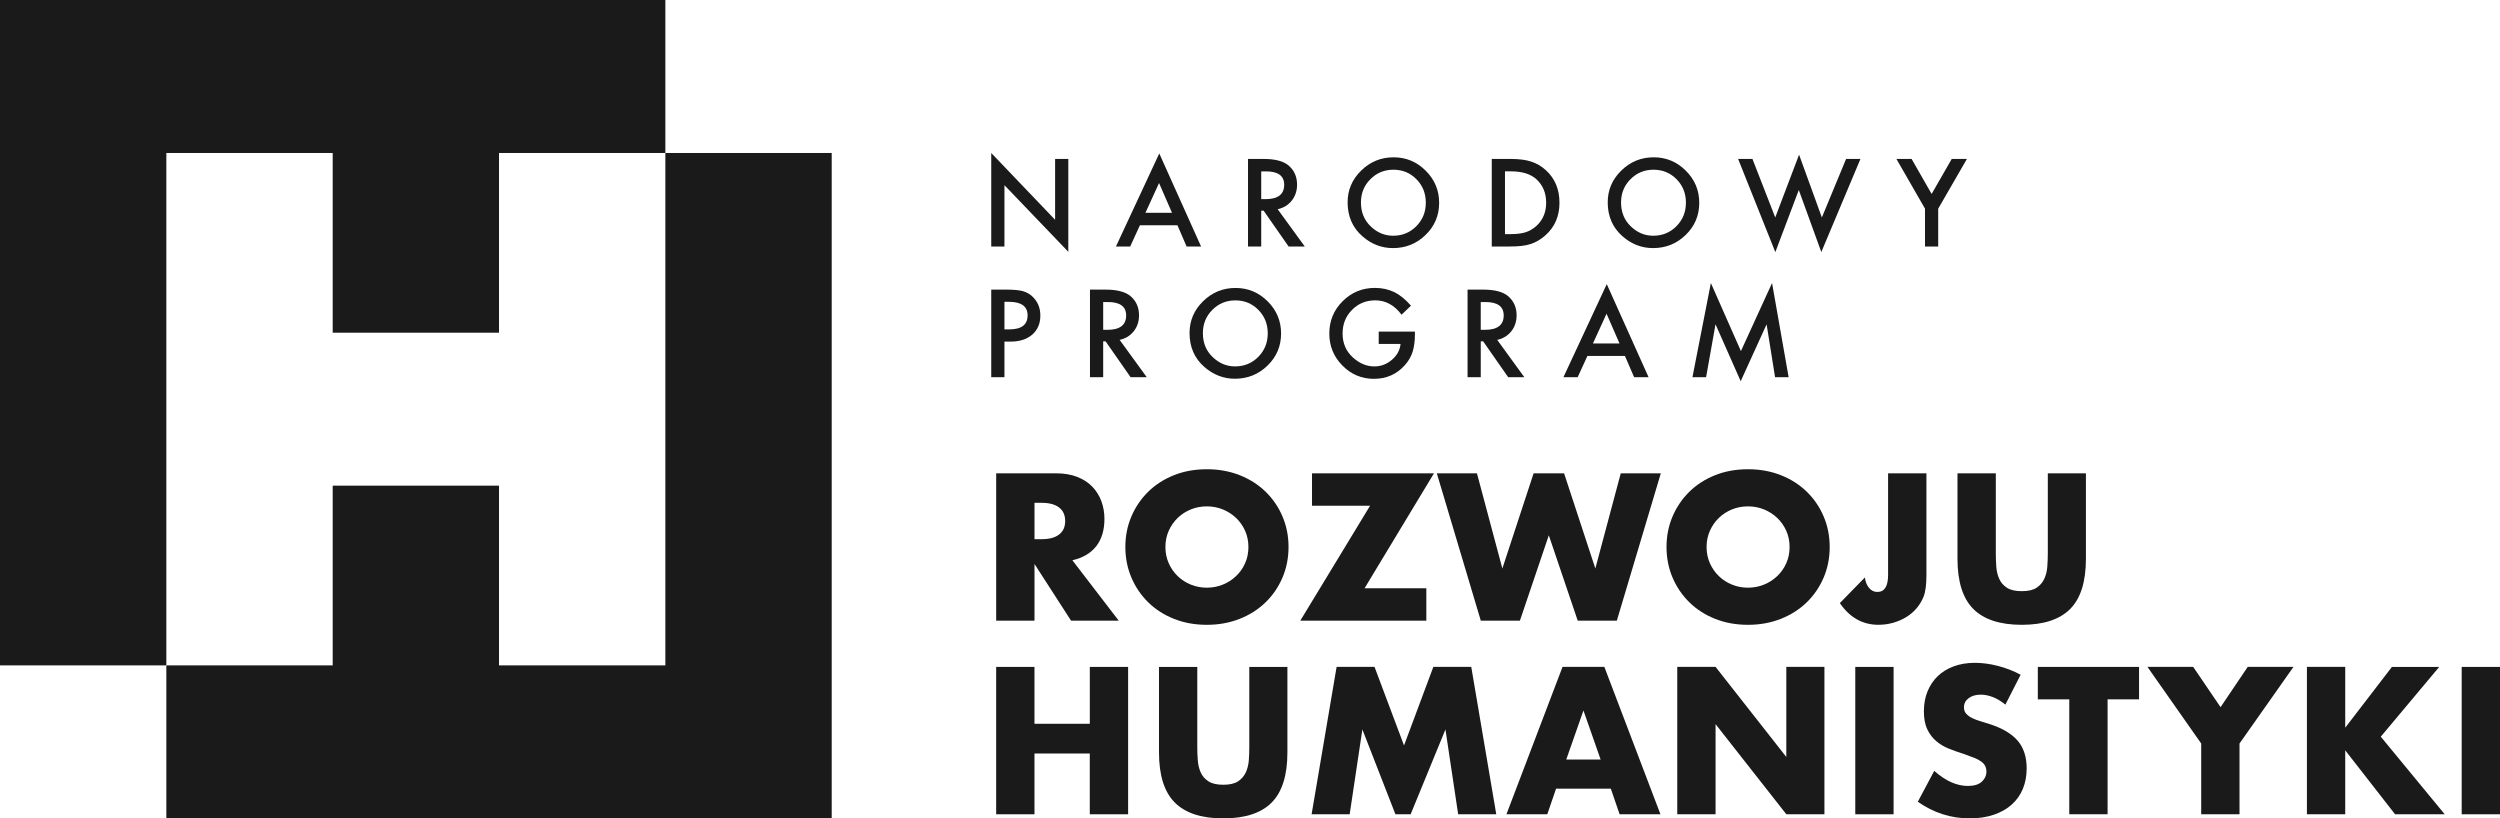 <?xml version="1.0" encoding="UTF-8"?>
<svg id="Layer_1" xmlns="http://www.w3.org/2000/svg" width="995.82" height="325.99" version="1.1" viewBox="0 0 995.82 325.99">
  <!-- Generator: Adobe Illustrator 29.8.1, SVG Export Plug-In . SVG Version: 2.1.1 Build 2)  -->
  <g>
    <path d="M394.84,98.19v-37.25l25.44,26.61v-24.24h5.26v37l-25.44-26.54v24.42h-5.26v-0Z" style="fill: #1a1a1a;"/>
    <path d="M469,89.72h-14.93l-3.89,8.47h-5.67l17.26-37.07,16.65,37.07h-5.76l-3.66-8.47ZM466.85,84.77l-5.17-11.86-5.42,11.86h10.59Z" style="fill: #1a1a1a;"/>
    <path d="M508.93,83.33l10.8,14.86h-6.44l-9.96-14.28h-.95v14.28h-5.26v-34.88h6.17c4.61,0,7.94.87,9.98,2.6,2.26,1.93,3.39,4.47,3.39,7.64,0,2.47-.71,4.59-2.12,6.37-1.42,1.78-3.29,2.91-5.61,3.41ZM502.38,79.33h1.67c4.98,0,7.48-1.91,7.48-5.72,0-3.57-2.42-5.35-7.27-5.35h-1.88v11.07h0Z" style="fill: #1a1a1a;"/>
    <path d="M536.79,80.6c0-4.91,1.8-9.13,5.4-12.65,3.58-3.52,7.89-5.29,12.92-5.29,4.97,0,9.23,1.78,12.79,5.33,3.57,3.55,5.35,7.82,5.35,12.81,0,5.02-1.79,9.27-5.38,12.76-3.6,3.51-7.94,5.26-13.03,5.26-4.5,0-8.55-1.56-12.13-4.68-3.95-3.44-5.92-7.96-5.92-13.54ZM542.1,80.66c0,3.86,1.3,7.03,3.89,9.51,2.58,2.48,5.55,3.73,8.92,3.73,3.66,0,6.75-1.27,9.26-3.8,2.52-2.56,3.77-5.68,3.77-9.35,0-3.72-1.24-6.84-3.73-9.35-2.47-2.53-5.53-3.8-9.17-3.8-3.63,0-6.69,1.27-9.19,3.8-2.5,2.5-3.75,5.59-3.75,9.26Z" style="fill: #1a1a1a;"/>
    <path d="M594.21,98.19v-34.88h7.32c3.51,0,6.28.35,8.31,1.04,2.18.68,4.16,1.83,5.94,3.46,3.6,3.28,5.4,7.6,5.4,12.94,0,5.36-1.88,9.7-5.62,13.01-1.88,1.66-3.86,2.81-5.92,3.46-1.93.65-4.66.97-8.2.97h-7.23ZM599.47,93.25h2.37c2.36,0,4.33-.25,5.9-.75,1.57-.53,2.98-1.36,4.25-2.51,2.59-2.36,3.89-5.44,3.89-9.24,0-3.83-1.28-6.93-3.84-9.31-2.3-2.12-5.7-3.19-10.19-3.19h-2.37v25h-.01Z" style="fill: #1a1a1a;"/>
    <path d="M640.4,80.6c0-4.91,1.8-9.13,5.4-12.65,3.58-3.52,7.89-5.29,12.92-5.29,4.97,0,9.23,1.78,12.79,5.33,3.57,3.55,5.35,7.82,5.35,12.81,0,5.02-1.79,9.27-5.38,12.76-3.6,3.51-7.94,5.26-13.03,5.26-4.5,0-8.55-1.56-12.13-4.68-3.94-3.44-5.92-7.96-5.92-13.54ZM645.71,80.66c0,3.86,1.3,7.03,3.89,9.51,2.58,2.48,5.55,3.73,8.92,3.73,3.66,0,6.75-1.27,9.26-3.8,2.52-2.56,3.77-5.68,3.77-9.35,0-3.72-1.24-6.84-3.73-9.35-2.47-2.53-5.53-3.8-9.17-3.8-3.63,0-6.69,1.27-9.19,3.8-2.5,2.5-3.75,5.59-3.75,9.26Z" style="fill: #1a1a1a;"/>
    <path d="M698.05,63.31l9.08,23.31,9.49-25.01,9.08,25.01,9.65-23.31h5.72l-15.59,37.09-8.97-24.71-9.35,24.74-14.82-37.12h5.71Z" style="fill: #1a1a1a;"/>
    <path d="M766.79,83.13l-11.39-19.81h6.05l7.97,13.94,8-13.94h6.05l-11.43,19.81v15.07h-5.26v-15.07h.01Z" style="fill: #1a1a1a;"/>
    <path d="M400.1,136.08v14.16h-5.26v-34.88h5.96c2.92,0,5.13.2,6.62.61,1.51.41,2.83,1.17,3.98,2.3,2,1.96,3,4.43,3,7.41,0,3.19-1.07,5.72-3.21,7.59-2.14,1.87-5.02,2.8-8.65,2.8h-2.44v.01ZM400.1,131.2h1.97c4.83,0,7.25-1.86,7.25-5.58,0-3.6-2.49-5.4-7.48-5.4h-1.74v10.98Z" style="fill: #1a1a1a;"/>
    <path d="M445.98,135.38l10.8,14.86h-6.44l-9.96-14.28h-.95v14.28h-5.26v-34.88h6.17c4.61,0,7.94.87,9.98,2.6,2.26,1.93,3.39,4.47,3.39,7.64,0,2.47-.71,4.59-2.12,6.37-1.42,1.77-3.29,2.91-5.61,3.41ZM439.43,131.38h1.67c4.98,0,7.48-1.91,7.48-5.72,0-3.57-2.42-5.35-7.27-5.35h-1.88v11.07h0Z" style="fill: #1a1a1a;"/>
    <path d="M473.83,132.64c0-4.91,1.8-9.13,5.4-12.65,3.58-3.52,7.89-5.29,12.92-5.29,4.97,0,9.23,1.78,12.79,5.33,3.57,3.55,5.35,7.82,5.35,12.81,0,5.02-1.79,9.27-5.38,12.76-3.6,3.51-7.94,5.26-13.03,5.26-4.5,0-8.55-1.56-12.13-4.68-3.95-3.43-5.92-7.95-5.92-13.54ZM479.14,132.71c0,3.86,1.3,7.03,3.89,9.51,2.58,2.48,5.55,3.73,8.92,3.73,3.66,0,6.75-1.27,9.26-3.8,2.52-2.56,3.77-5.68,3.77-9.35,0-3.72-1.24-6.84-3.73-9.35-2.47-2.53-5.53-3.8-9.17-3.8-3.63,0-6.69,1.27-9.19,3.8-2.5,2.5-3.75,5.59-3.75,9.26Z" style="fill: #1a1a1a;"/>
    <path d="M549.19,132.08h14.41v1.15c0,2.62-.31,4.94-.93,6.96-.6,1.87-1.62,3.61-3.05,5.24-3.24,3.64-7.36,5.47-12.36,5.47-4.88,0-9.06-1.76-12.54-5.29-3.48-3.54-5.22-7.79-5.22-12.74,0-5.06,1.77-9.35,5.31-12.88,3.54-3.54,7.85-5.31,12.92-5.31,2.73,0,5.27.56,7.64,1.67,2.26,1.11,4.48,2.92,6.66,5.42l-3.75,3.59c-2.86-3.81-6.35-5.72-10.46-5.72-3.69,0-6.78,1.27-9.28,3.82-2.5,2.5-3.75,5.63-3.75,9.4,0,3.89,1.39,7.09,4.18,9.6,2.61,2.33,5.43,3.5,8.47,3.5,2.59,0,4.92-.87,6.98-2.62,2.06-1.76,3.22-3.87,3.46-6.33h-8.7v-4.93h.01Z" style="fill: #1a1a1a;"/>
    <path d="M596.38,135.38l10.8,14.86h-6.44l-9.96-14.28h-.95v14.28h-5.26v-34.88h6.17c4.61,0,7.94.87,9.98,2.6,2.26,1.93,3.39,4.47,3.39,7.64,0,2.47-.71,4.59-2.12,6.37-1.43,1.77-3.29,2.91-5.61,3.41ZM589.82,131.38h1.67c4.98,0,7.48-1.91,7.48-5.72,0-3.57-2.42-5.35-7.27-5.35h-1.88v11.07Z" style="fill: #1a1a1a;"/>
    <path d="M647.25,141.77h-14.93l-3.89,8.47h-5.67l17.26-37.07,16.65,37.07h-5.76l-3.66-8.47ZM645.1,136.82l-5.17-11.86-5.42,11.86h10.59Z" style="fill: #1a1a1a;"/>
    <path d="M674.15,150.24l7.34-37.5,11.97,27.11,12.4-27.11,6.6,37.5h-5.4l-3.37-21.05-10.32,22.66-10.03-22.68-3.75,21.08h-5.44v-.01Z" style="fill: #1a1a1a;"/>
  </g>
  <g>
    <path d="M445.62,247.23h-18.99l-14.56-22.58v22.58h-15.26v-58.7h23.74c3.27,0,6.12.48,8.56,1.44s4.45,2.27,6.03,3.93,2.77,3.58,3.58,5.76c.8,2.18,1.21,4.52,1.21,7.01,0,4.46-1.08,8.08-3.23,10.86-2.16,2.78-5.33,4.66-9.54,5.64l18.46,24.06ZM412.07,214.77h2.88c3.01,0,5.32-.62,6.93-1.87,1.61-1.24,2.41-3.04,2.41-5.37,0-2.34-.81-4.13-2.41-5.37-1.61-1.25-3.92-1.87-6.93-1.87h-2.88v14.48Z" style="fill: #1a1a1a;"/>
    <path d="M448.26,217.89c0-4.36.8-8.42,2.41-12.18s3.84-7.04,6.7-9.85c2.85-2.8,6.27-4.99,10.24-6.58,3.97-1.58,8.34-2.37,13.12-2.37,4.72,0,9.08.79,13.08,2.37s7.43,3.77,10.31,6.58c2.88,2.8,5.13,6.09,6.73,9.85,1.61,3.76,2.41,7.82,2.41,12.18s-.81,8.42-2.41,12.18c-1.61,3.76-3.85,7.05-6.73,9.85s-6.32,5-10.31,6.58c-4,1.58-8.36,2.38-13.08,2.38-4.77,0-9.15-.79-13.12-2.38-3.97-1.58-7.38-3.77-10.24-6.58-2.86-2.8-5.09-6.08-6.7-9.85-1.6-3.76-2.41-7.83-2.41-12.18ZM464.22,217.89c0,2.33.44,4.49,1.32,6.46.88,1.97,2.07,3.69,3.58,5.14,1.5,1.45,3.25,2.58,5.25,3.39s4.11,1.21,6.34,1.21c2.23,0,4.35-.4,6.34-1.21,2-.8,3.76-1.93,5.29-3.39,1.53-1.45,2.74-3.16,3.62-5.14.88-1.97,1.32-4.13,1.32-6.46,0-2.34-.44-4.49-1.32-6.46-.88-1.97-2.09-3.68-3.62-5.14-1.53-1.45-3.3-2.58-5.29-3.39-2-.8-4.11-1.2-6.34-1.2-2.23,0-4.35.4-6.34,1.2-2,.81-3.75,1.94-5.25,3.39-1.51,1.45-2.7,3.17-3.58,5.14s-1.32,4.12-1.32,6.46Z" style="fill: #1a1a1a;"/>
    <path d="M543.55,234.31h24.6v12.92h-50.21l27.79-45.77h-23.12v-12.92h48.58l-27.64,45.77Z" style="fill: #1a1a1a;"/>
    <path d="M588.31,188.54l10.12,37.91,12.45-37.91h12.14l12.45,37.91,10.12-37.91h15.96l-17.52,58.7h-15.57l-11.52-34.02-11.52,34.02h-15.57l-17.52-58.7h15.98Z" style="fill: #1a1a1a;"/>
    <path d="M663.82,217.89c0-4.36.8-8.42,2.41-12.18s3.84-7.04,6.7-9.85c2.85-2.8,6.27-4.99,10.24-6.58,3.97-1.58,8.34-2.37,13.12-2.37,4.72,0,9.08.79,13.08,2.37s7.43,3.77,10.31,6.58c2.88,2.8,5.13,6.09,6.73,9.85,1.61,3.76,2.41,7.82,2.41,12.18s-.81,8.42-2.41,12.18c-1.61,3.76-3.85,7.05-6.73,9.85s-6.32,5-10.31,6.58c-4,1.58-8.36,2.38-13.08,2.38-4.77,0-9.15-.79-13.12-2.38-3.97-1.58-7.38-3.77-10.24-6.58-2.86-2.8-5.09-6.08-6.7-9.85-1.61-3.76-2.41-7.83-2.41-12.18ZM679.78,217.89c0,2.33.44,4.49,1.32,6.46.88,1.97,2.07,3.69,3.58,5.14,1.5,1.45,3.25,2.58,5.25,3.39s4.11,1.21,6.34,1.21,4.35-.4,6.34-1.21c2-.8,3.76-1.93,5.29-3.39,1.53-1.45,2.74-3.16,3.62-5.14.88-1.97,1.32-4.13,1.32-6.46,0-2.34-.44-4.49-1.32-6.46-.88-1.97-2.09-3.68-3.62-5.14-1.53-1.45-3.3-2.58-5.29-3.39-2-.8-4.11-1.2-6.34-1.2s-4.35.4-6.34,1.2c-2,.81-3.75,1.94-5.25,3.39-1.51,1.45-2.7,3.17-3.58,5.14s-1.32,4.12-1.32,6.46Z" style="fill: #1a1a1a;"/>
    <path d="M767.35,188.54v40.71c0,1.71-.09,3.3-.27,4.75-.18,1.46-.48,2.7-.89,3.74-.68,1.66-1.6,3.18-2.76,4.55-1.17,1.38-2.53,2.54-4.09,3.5-1.56.96-3.28,1.71-5.18,2.26s-3.88.82-5.96.82c-6.28,0-11.39-2.88-15.34-8.64l9.96-10.2c.26,1.76.83,3.16,1.71,4.2.88,1.04,1.97,1.56,3.27,1.56,2.85,0,4.28-2.26,4.28-6.77v-40.48h15.27Z" style="fill: #1a1a1a;"/>
    <path d="M794.99,188.54v31.92c0,1.71.06,3.46.19,5.26.13,1.79.52,3.41,1.17,4.86s1.67,2.63,3.07,3.54c1.4.91,3.37,1.36,5.92,1.36,2.54,0,4.5-.45,5.88-1.36,1.37-.91,2.4-2.09,3.07-3.54.67-1.45,1.08-3.07,1.21-4.86s.2-3.54.2-5.26v-31.92h15.18v34.02c0,9.13-2.09,15.8-6.27,20.01-4.18,4.2-10.6,6.31-19.27,6.31s-15.1-2.1-19.31-6.31c-4.2-4.2-6.31-10.87-6.31-20.01v-34.02h15.27Z" style="fill: #1a1a1a;"/>
    <path d="M412.07,288.3h22.03v-22.65h15.26v58.7h-15.27v-24.21h-22.03v24.21h-15.26v-58.7h15.26v22.65h.01Z" style="fill: #1a1a1a;"/>
    <path d="M476.91,265.65v31.92c0,1.71.07,3.46.2,5.26.13,1.79.52,3.41,1.17,4.86.65,1.45,1.67,2.63,3.08,3.54,1.4.91,3.37,1.36,5.91,1.36s4.5-.45,5.88-1.36c1.37-.91,2.4-2.09,3.08-3.54.67-1.45,1.07-3.07,1.21-4.86.13-1.79.19-3.54.19-5.26v-31.92h15.18v34.02c0,9.13-2.09,15.8-6.27,20.01-4.18,4.2-10.6,6.31-19.27,6.31-8.67,0-15.1-2.1-19.31-6.31s-6.3-10.87-6.3-20.01v-34.02h15.25Z" style="fill: #1a1a1a;"/>
    <path d="M522.45,324.34l9.96-58.7h15.1l11.75,31.29,11.68-31.29h15.1l9.96,58.7h-15.18l-5.06-33.78-13.86,33.78h-6.07l-13.16-33.78-5.06,33.78h-15.16Z" style="fill: #1a1a1a;"/>
    <path d="M641.63,314.14h-21.8l-3.5,10.2h-16.27l22.34-58.7h16.66l22.34,58.7h-16.27l-3.5-10.2ZM637.58,302.55l-6.85-19.54-6.85,19.54h13.7Z" style="fill: #1a1a1a;"/>
    <path d="M668.1,324.34v-58.7h15.26l28.18,35.89v-35.89h15.18v58.7h-15.18l-28.18-35.89v35.89h-15.26Z" style="fill: #1a1a1a;"/>
    <path d="M754.27,265.65v58.7h-15.26v-58.7h15.26Z" style="fill: #1a1a1a;"/>
    <path d="M798.8,280.67c-1.66-1.35-3.32-2.35-4.98-3s-3.27-.97-4.83-.97c-1.97,0-3.58.47-4.82,1.4-1.25.94-1.87,2.16-1.87,3.66,0,1.04.31,1.9.93,2.57.62.68,1.44,1.26,2.45,1.75s2.15.92,3.42,1.28c1.27.36,2.53.75,3.78,1.17,4.98,1.66,8.63,3.88,10.94,6.66,2.31,2.78,3.46,6.4,3.46,10.86,0,3.01-.51,5.73-1.52,8.17s-2.49,4.53-4.44,6.27-4.34,3.09-7.16,4.05c-2.83.96-6.03,1.44-9.61,1.44-7.42,0-14.3-2.21-20.63-6.62l6.54-12.3c2.28,2.02,4.54,3.53,6.77,4.52s4.44,1.48,6.62,1.48c2.49,0,4.35-.57,5.57-1.71s1.83-2.44,1.83-3.89c0-.88-.16-1.65-.47-2.3-.31-.65-.83-1.25-1.56-1.79-.73-.54-1.67-1.05-2.84-1.52s-2.58-.99-4.24-1.56c-1.97-.62-3.9-1.31-5.8-2.06s-3.58-1.75-5.06-3c-1.48-1.25-2.67-2.81-3.58-4.71-.91-1.89-1.36-4.29-1.36-7.2s.48-5.54,1.44-7.9c.96-2.36,2.31-4.39,4.05-6.07s3.87-3,6.38-3.93c2.52-.93,5.33-1.4,8.45-1.4,2.9,0,5.94.4,9.11,1.21,3.16.8,6.2,1.98,9.11,3.54l-6.08,11.9Z" style="fill: #1a1a1a;"/>
    <path d="M839.51,278.57v45.77h-15.26v-45.77h-12.53v-12.92h40.32v12.92h-12.53Z" style="fill: #1a1a1a;"/>
    <path d="M876.8,296.16l-21.41-30.52h18.22l10.9,16.04,10.82-16.04h18.22l-21.49,30.52v28.18h-15.26v-28.18h0Z" style="fill: #1a1a1a;"/>
    <path d="M934.17,289.86l18.6-24.21h18.84l-23.28,27.79,25.46,30.9h-19.77l-19.85-25.46v25.46h-15.26v-58.7h15.26v24.22h0Z" style="fill: #1a1a1a;"/>
    <path d="M995.82,265.65v58.7h-15.26v-58.7h15.26Z" style="fill: #1a1a1a;"/>
  </g>
  <polygon points="265.03 0 265.03 60.94 198.77 60.94 198.77 132.52 132.52 132.52 132.52 60.94 66.26 60.94 66.26 265.04 0 265.04 0 0 265.03 0" style="fill: #1a1a1a;"/>
  <polygon points="331.29 60.94 331.29 325.98 66.26 325.98 66.26 265.04 132.52 265.04 132.52 193.45 198.77 193.45 198.77 265.04 265.03 265.04 265.03 60.94 331.29 60.94" style="fill: #1a1a1a;"/>
</svg>